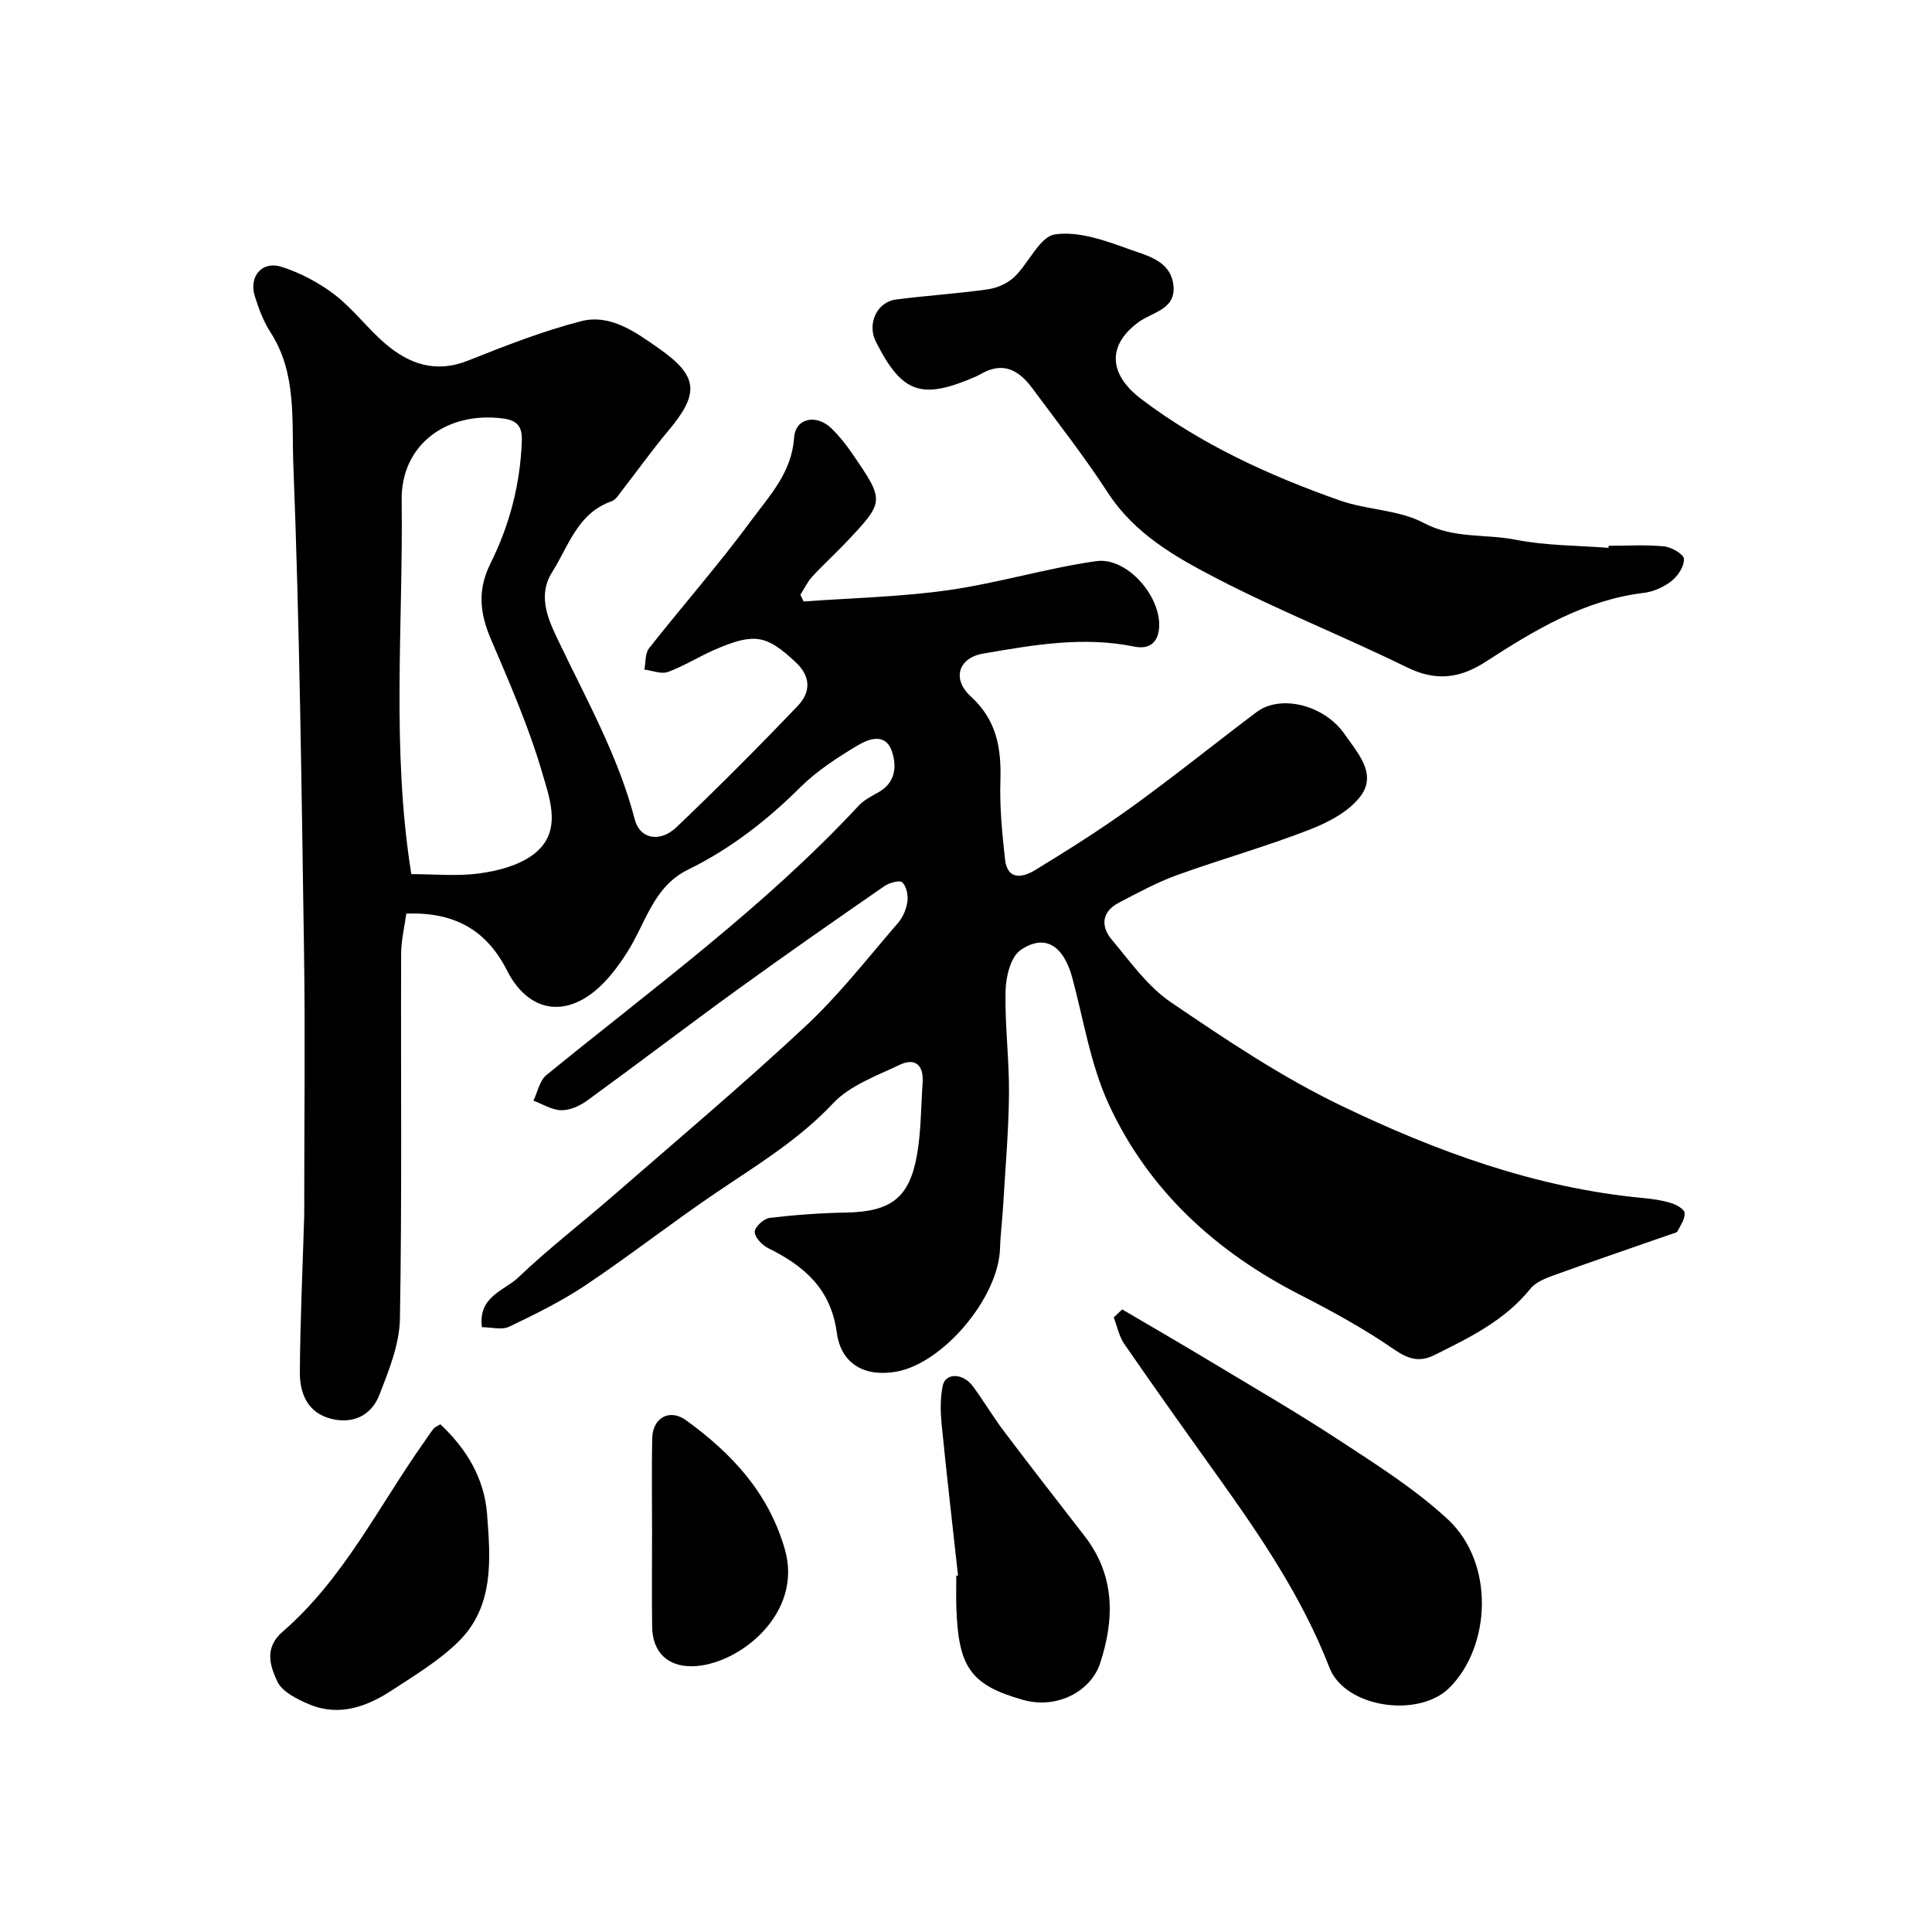 <svg enable-background="new 0 0 400 400" viewBox="0 0 400 400" xmlns="http://www.w3.org/2000/svg"><g fill="#010000"><path d="m166.38 124.53c9.99-.73 20.05-.94 29.94-2.34 10.28-1.46 20.33-4.54 30.62-6.01 6.23-.89 13.17 6.92 13.06 13.34-.06 3.38-1.92 5.02-5.17 4.35-10.57-2.17-20.96-.33-31.29 1.45-5.12.89-6.51 5.26-2.54 8.88 5.4 4.94 6.33 10.73 6.12 17.47-.17 5.42.36 10.89.97 16.29.5 4.41 3.73 3.71 6.23 2.18 6.81-4.16 13.58-8.42 20.05-13.1 8.75-6.32 17.16-13.11 25.79-19.61 4.92-3.71 14.01-1.55 18.28 4.64 2.59 3.75 6.69 8.11 3.3 12.7-2.39 3.23-6.73 5.5-10.65 7.02-9.02 3.5-18.37 6.13-27.48 9.42-4.12 1.49-8.02 3.64-11.92 5.66-3.58 1.85-3.87 4.86-1.51 7.68 3.82 4.55 7.42 9.68 12.22 12.94 11.34 7.71 22.86 15.45 35.18 21.38 19.79 9.53 40.43 17.09 62.63 19.17 1.94.18 3.91.47 5.77 1.04 1.09.33 2.73 1.25 2.8 2.02.11 1.22-.82 2.57-1.46 3.8-.18.34-.84.45-1.3.61-8.1 2.83-16.22 5.59-24.28 8.51-1.76.63-3.79 1.43-4.89 2.8-5.3 6.59-12.62 10.13-19.91 13.75-3.06 1.52-5.39.83-8.34-1.21-6.13-4.23-12.73-7.85-19.37-11.25-17.5-8.94-31.44-21.64-39.68-39.5-3.75-8.14-5.18-17.36-7.53-26.12-1.81-6.73-5.7-9.26-10.74-5.77-2.04 1.41-3.02 5.49-3.09 8.39-.17 7.09.77 14.2.71 21.3-.07 7.75-.76 15.5-1.21 23.24-.17 2.96-.56 5.9-.65 8.86-.31 10.1-11.7 23.71-21.42 25.47-6.45 1.17-11.48-1.47-12.37-8.07-1.23-9.11-6.79-13.84-14.25-17.52-1.24-.61-2.74-2.22-2.74-3.37 0-.99 1.87-2.71 3.06-2.86 5.22-.63 10.48-1.01 15.74-1.11 9.37-.16 13.25-2.97 14.82-12.09.83-4.85.79-9.85 1.14-14.78.25-3.64-1.51-5.27-4.8-3.7-4.78 2.29-10.25 4.24-13.72 7.93-7.18 7.64-15.9 12.88-24.39 18.63-9.05 6.14-17.68 12.89-26.77 18.98-5 3.35-10.46 6.05-15.9 8.65-1.55.74-3.75.11-5.66.11-.83-6.39 4.64-7.54 7.55-10.32 6.17-5.89 12.97-11.12 19.42-16.73 13.42-11.68 27.04-23.15 40.04-35.28 6.97-6.5 12.88-14.14 19.14-21.37 1.02-1.18 1.73-2.88 1.94-4.42.18-1.31-.19-3.13-1.05-3.98-.51-.5-2.69.07-3.7.77-10.2 7.06-20.38 14.15-30.43 21.43-10.45 7.57-20.71 15.41-31.15 23-1.5 1.09-3.55 2.01-5.32 1.98-1.94-.03-3.86-1.27-5.78-1.98.87-1.79 1.28-4.15 2.68-5.29 22.07-18 45.16-34.81 64.67-55.79 1.08-1.16 2.62-1.95 4.04-2.74 3.61-2 3.89-5.41 2.81-8.55-1.31-3.83-4.78-2.55-7.04-1.2-4.18 2.51-8.41 5.23-11.85 8.64-6.95 6.91-14.52 12.8-23.32 17.11-7.16 3.51-8.74 11.05-12.53 17.02-1.92 3.02-4.18 6.06-6.95 8.27-6.87 5.47-13.93 3.56-17.97-4.41-4.22-8.31-10.78-12.16-20.86-11.79-.36 2.71-1.07 5.55-1.07 8.39-.09 25.17.19 50.34-.25 75.49-.09 5.29-2.28 10.69-4.25 15.76-1.64 4.22-5.41 6.11-10 4.95-4.87-1.22-6.49-5.25-6.47-9.61.07-10.77.58-21.54.9-32.3.03-1.17.01-2.33.01-3.5 0-17.2.22-34.39-.05-51.59-.51-33.54-.9-67.09-2.21-100.6-.36-9.08.75-18.86-4.71-27.31-1.46-2.26-2.45-4.9-3.26-7.49-1.28-4.09 1.48-7.39 5.51-6.1 3.92 1.25 7.78 3.29 11.05 5.8 3.8 2.92 6.74 6.93 10.4 10.07 4.97 4.27 10.48 6.22 17.18 3.55 7.68-3.06 15.43-6.1 23.41-8.16 6.12-1.58 11.43 2.37 16.12 5.65 8.29 5.79 8.34 9.41 1.88 17.1-3.36 4-6.39 8.28-9.61 12.41-.61.78-1.23 1.83-2.07 2.12-7.05 2.45-8.9 9.27-12.31 14.67-3.25 5.16-.59 10.31 1.61 14.89 5.7 11.9 12.15 23.43 15.5 36.35 1.04 4.02 5.2 4.84 8.64 1.56 8.56-8.16 16.92-16.55 25.09-25.1 2.63-2.75 2.86-5.99-.46-9.08-5.96-5.56-8.43-6.15-16.67-2.58-3.3 1.43-6.38 3.4-9.74 4.63-1.38.51-3.24-.29-4.88-.49.3-1.49.13-3.34.96-4.4 7-8.89 14.49-17.4 21.19-26.5 3.77-5.11 8.35-9.87 8.85-17.11.29-4.12 4.64-4.93 7.73-1.93 1.64 1.59 3.08 3.42 4.37 5.31 6.68 9.77 6.66 9.81-1.33 18.28-2.29 2.42-4.77 4.66-7.02 7.11-1 1.08-1.64 2.49-2.45 3.75.22.48.44.93.67 1.39zm-81.22 56.45c4.84 0 9.53.47 14.07-.15 3.74-.5 7.82-1.55 10.84-3.66 6.53-4.57 3.83-11.56 2.2-17.14-2.76-9.47-6.75-18.61-10.64-27.71-2.3-5.39-2.82-10.17-.06-15.71 3.94-7.91 6.17-16.44 6.47-25.4.1-2.93-1-4.18-3.84-4.56-11.67-1.55-21.19 5.38-21.04 16.9.33 25.66-2.17 51.41 2 77.43z"/><path d="m333.05 113c3.83 0 7.68-.25 11.48.12 1.53.15 4.04 1.6 4.11 2.58.1 1.5-1.23 3.52-2.54 4.57-1.59 1.26-3.75 2.24-5.77 2.48-12.36 1.49-22.64 7.73-32.74 14.26-5.41 3.49-10.35 4.08-16.33 1.14-13-6.38-26.51-11.73-39.35-18.39-8.49-4.4-16.98-9.19-22.54-17.75-4.83-7.44-10.33-14.46-15.62-21.6-2.52-3.4-5.61-5.57-10.07-3.3-.59.3-1.15.64-1.76.9-11.16 4.84-15.17 3.43-20.58-7.26-1.86-3.67.18-8.22 4.16-8.74 6.33-.82 12.72-1.21 19.03-2.11 1.92-.27 4.07-1.22 5.46-2.54 3.01-2.88 5.28-8.37 8.43-8.83 4.94-.73 10.55 1.32 15.54 3.13 3.6 1.3 8.37 2.33 8.98 7.36.6 5.04-4.35 5.59-7.18 7.65-6.41 4.66-6.43 10.68.54 15.96 12.44 9.42 26.5 15.84 41.11 20.99 5.65 1.99 12.21 1.91 17.36 4.65 6.24 3.32 12.76 2.23 19.06 3.48 6.27 1.24 12.79 1.17 19.21 1.68-.02-.15 0-.29.01-.43z"/><path d="m232.34 271.1c5.82 3.43 11.67 6.8 17.46 10.29 9.16 5.52 18.43 10.87 27.37 16.73 7.77 5.1 15.77 10.13 22.54 16.4 9.88 9.15 8.93 26.44.34 34.95-6.34 6.28-21.56 4.13-24.79-4.18-5.67-14.61-14.32-27.3-23.32-39.88-6.45-9.02-12.89-18.05-19.18-27.18-1.09-1.58-1.47-3.64-2.17-5.48.57-.55 1.16-1.1 1.75-1.65z"/><path d="m198.35 326.19c-1.14-10.42-2.36-20.84-3.39-31.28-.26-2.65-.31-5.43.22-8.01.56-2.72 4.19-2.66 6.24.11 2.23 3.01 4.13 6.25 6.38 9.24 5.51 7.3 11.13 14.52 16.73 21.74 6.33 8.16 6.27 17.16 3.23 26.39-1.88 5.72-8.84 9.57-15.96 7.56-10.95-3.09-13.4-6.84-13.8-19.22-.07-2.16-.01-4.32-.01-6.49.13-.01.24-.02.36-.04z"/><path d="m91.16 294.88c5.45 5.08 9.12 11.24 9.68 18.56.71 9.31 1.53 19.12-5.94 26.46-3.99 3.92-8.95 6.91-13.68 10.01-5.2 3.41-10.91 5.54-17.08 3-2.57-1.06-5.79-2.66-6.78-4.88-1.38-3.07-2.77-6.8 1.17-10.22 12.58-10.89 19.83-25.88 29.24-39.2.66-.93 1.26-1.89 1.97-2.78.28-.36.78-.54 1.42-.95z"/><path d="m135 317.31c0-6.5-.09-13 .03-19.49.08-4.31 3.61-6.23 7-3.78 9.45 6.86 17.05 14.92 20.46 26.71 3.89 13.44-9.66 24.03-19.09 24.23-5.2.11-8.31-2.95-8.38-8.18-.09-6.5-.02-13-.02-19.49z"/></g></svg>